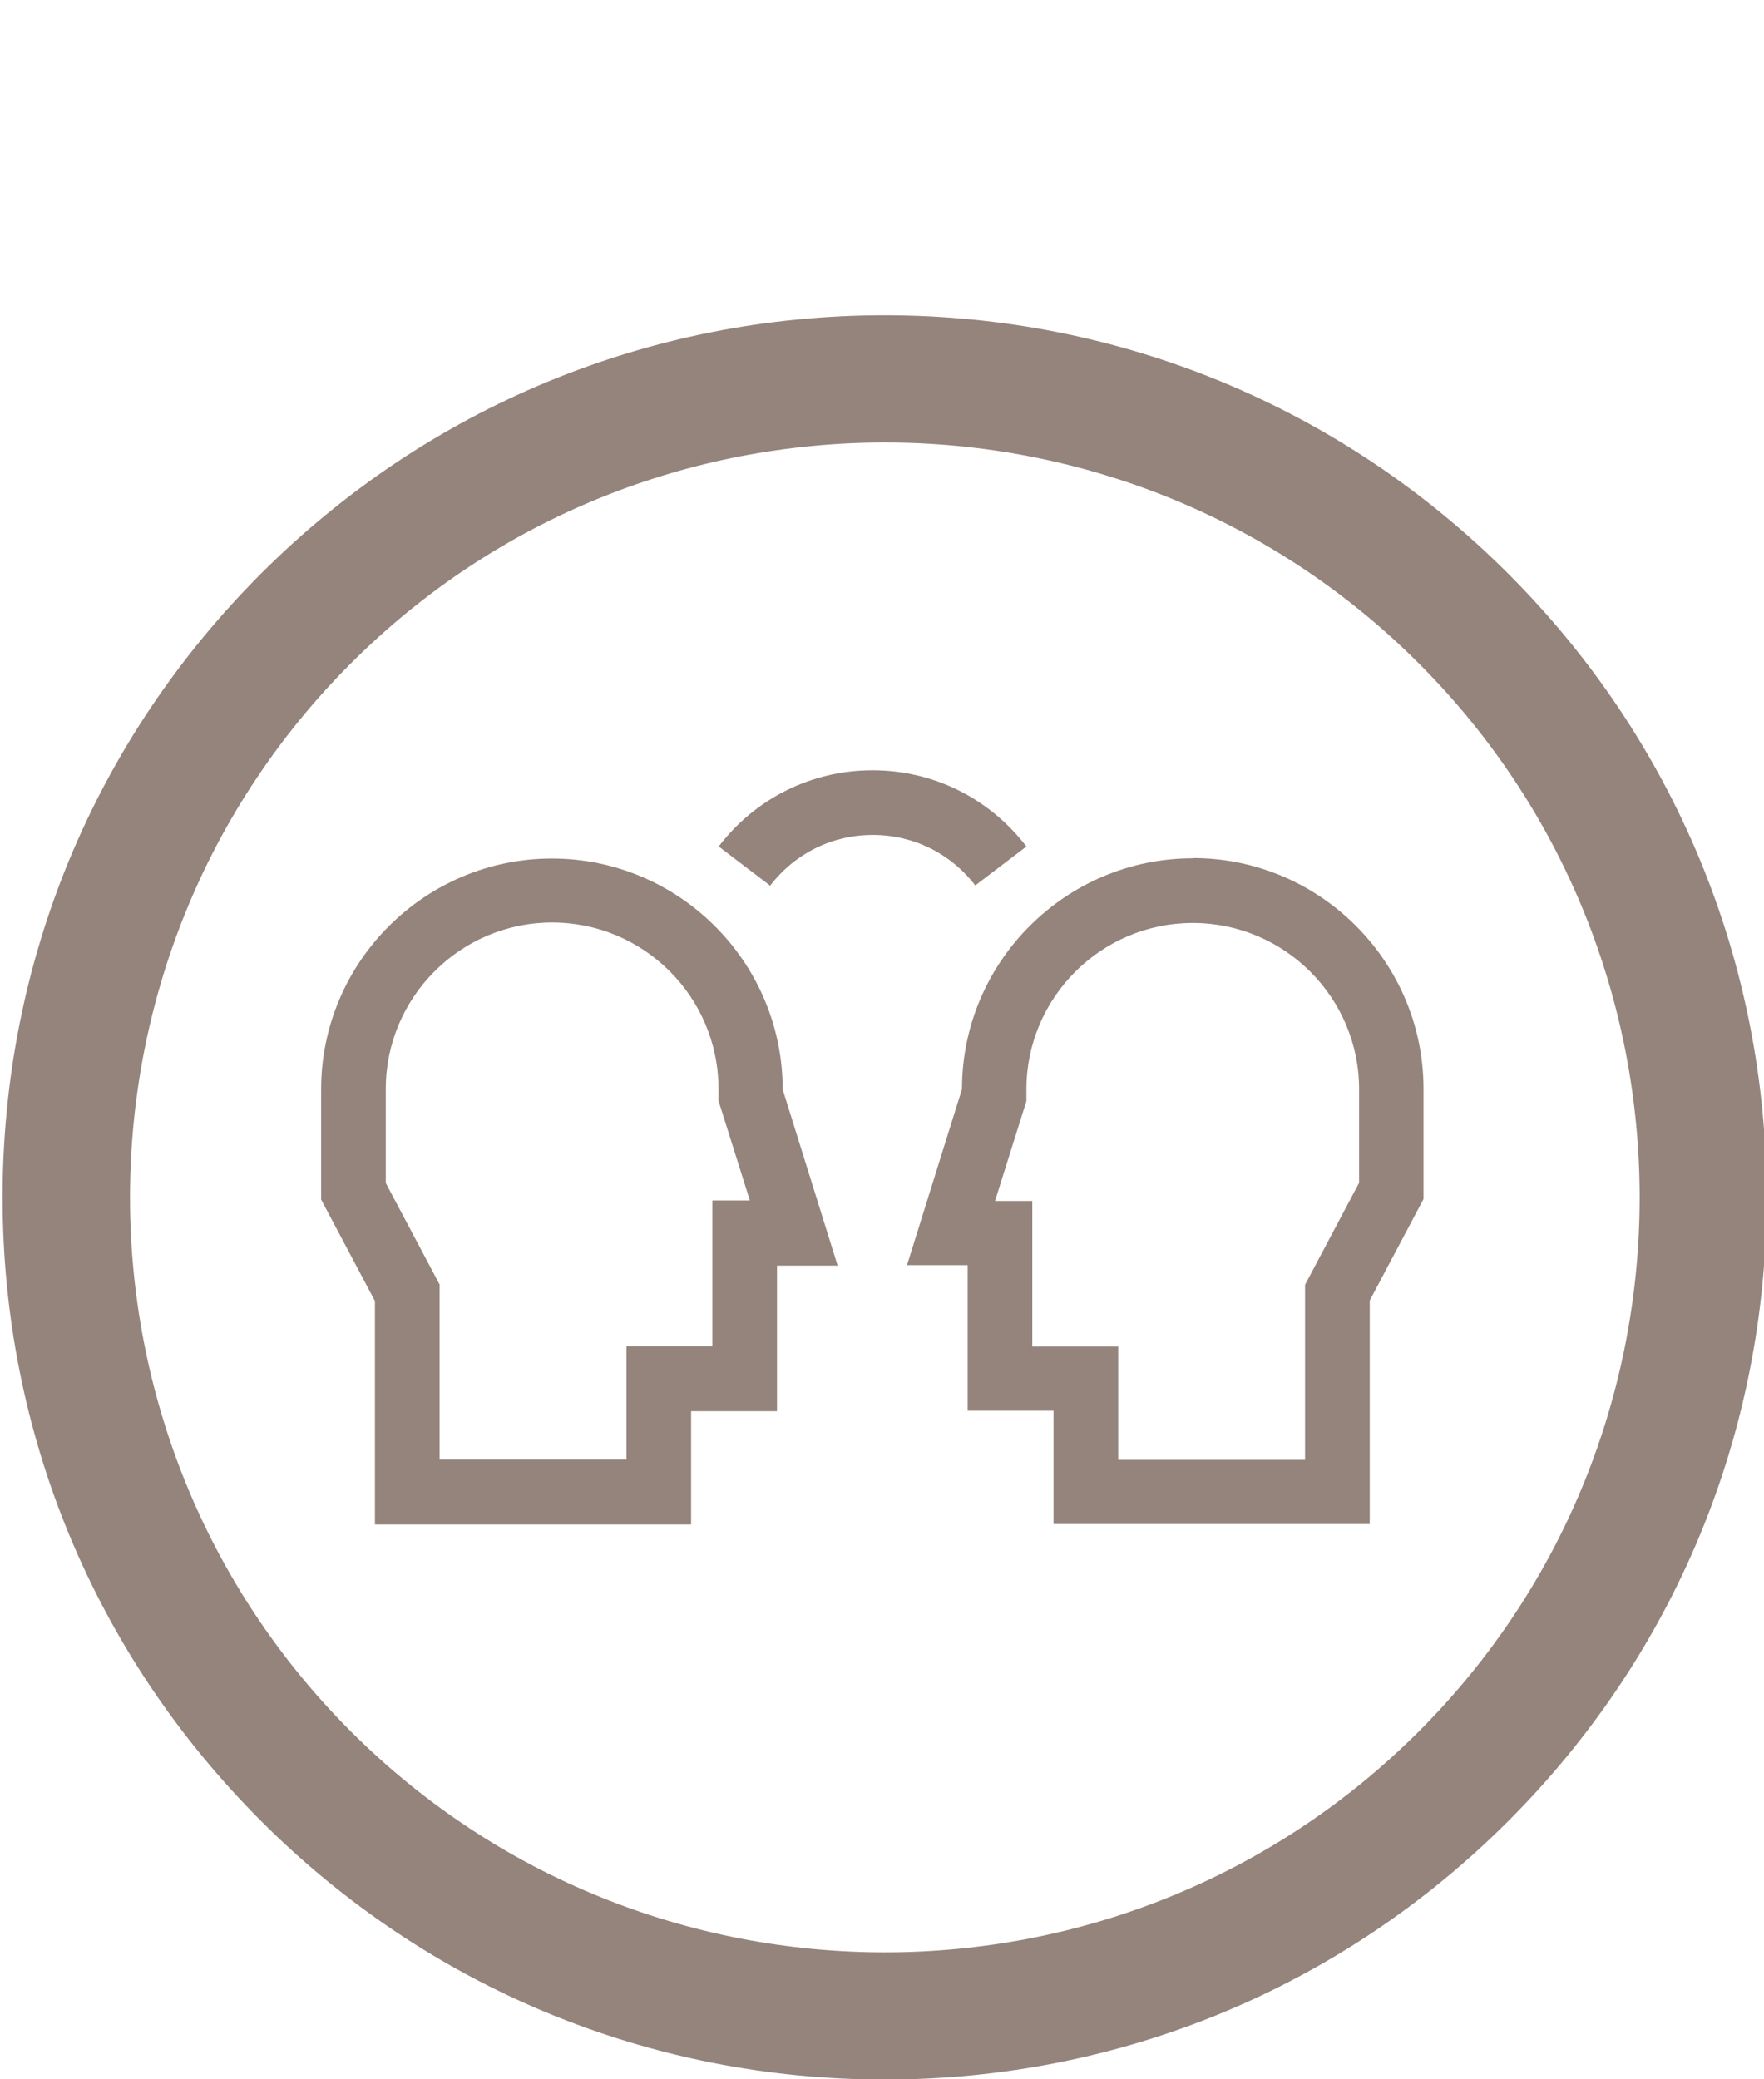 <?xml version="1.0" encoding="UTF-8"?>
<svg xmlns="http://www.w3.org/2000/svg" id="Calque_1" data-name="Calque 1" version="1.1" viewBox="0 0 74.76 88.1">
  <defs>
    <style>
      .cls-1 {
        fill: #94847b;
        stroke-width: 0px;
      }
    </style>
  </defs>
  <path class="cls-1" d="M37.5,88.12c-9.98,0-19.37-3.89-26.43-10.95C4,70.11.11,60.72.11,50.74s3.89-19.37,10.95-26.43c7.06-7.06,16.45-10.95,26.43-10.95s19.37,3.89,26.43,10.95h0c7.06,7.06,10.95,16.45,10.95,26.43s-3.89,19.37-10.95,26.43c-7.06,7.06-16.45,10.95-26.43,10.95ZM37.5,18.75c-8.2,0-16.39,3.12-22.63,9.36-12.48,12.48-12.48,32.78,0,45.26,12.48,12.48,32.78,12.48,45.26,0,12.48-12.48,12.48-32.78,0-45.26-6.24-6.24-14.43-9.36-22.63-9.36Z"></path>
  <g>
    <path class="cls-1" d="M41.32,37.53l2.18-1.66c-1.57-2.05-3.95-3.23-6.52-3.23s-4.96,1.18-6.52,3.23l2.18,1.66c1.05-1.37,2.63-2.15,4.35-2.15s3.3.78,4.35,2.15h0Z"></path>
    <path class="cls-1" d="M33.17,46.16c0-5.39-4.39-9.78-9.78-9.78-5.39,0-9.78,4.39-9.78,9.78v4.67l2.28,4.3v9.47h13.4v-4.8h3.64v-6.17h2.57l-2.33-7.47ZM30.19,50.88v6.17h-3.64v4.8h-7.92v-7.42l-2.28-4.3v-3.99c0-3.88,3.16-7.05,7.05-7.05s7.05,3.16,7.05,7.05v.5l1.33,4.23h-1.58Z"></path>
    <path class="cls-1" d="M50.55,36.37c-5.39,0-9.78,4.39-9.78,9.78l-2.33,7.46h2.57v6.17h3.64v4.8h13.4v-9.47l2.28-4.3v-4.67c0-5.39-4.39-9.78-9.78-9.78h0ZM57.59,50.14l-2.28,4.3v7.42h-7.92v-4.8h-3.64v-6.17h-1.58l1.33-4.23v-.5c0-3.88,3.16-7.05,7.05-7.05s7.05,3.16,7.05,7.05v3.99Z"></path>
  </g>
</svg>
